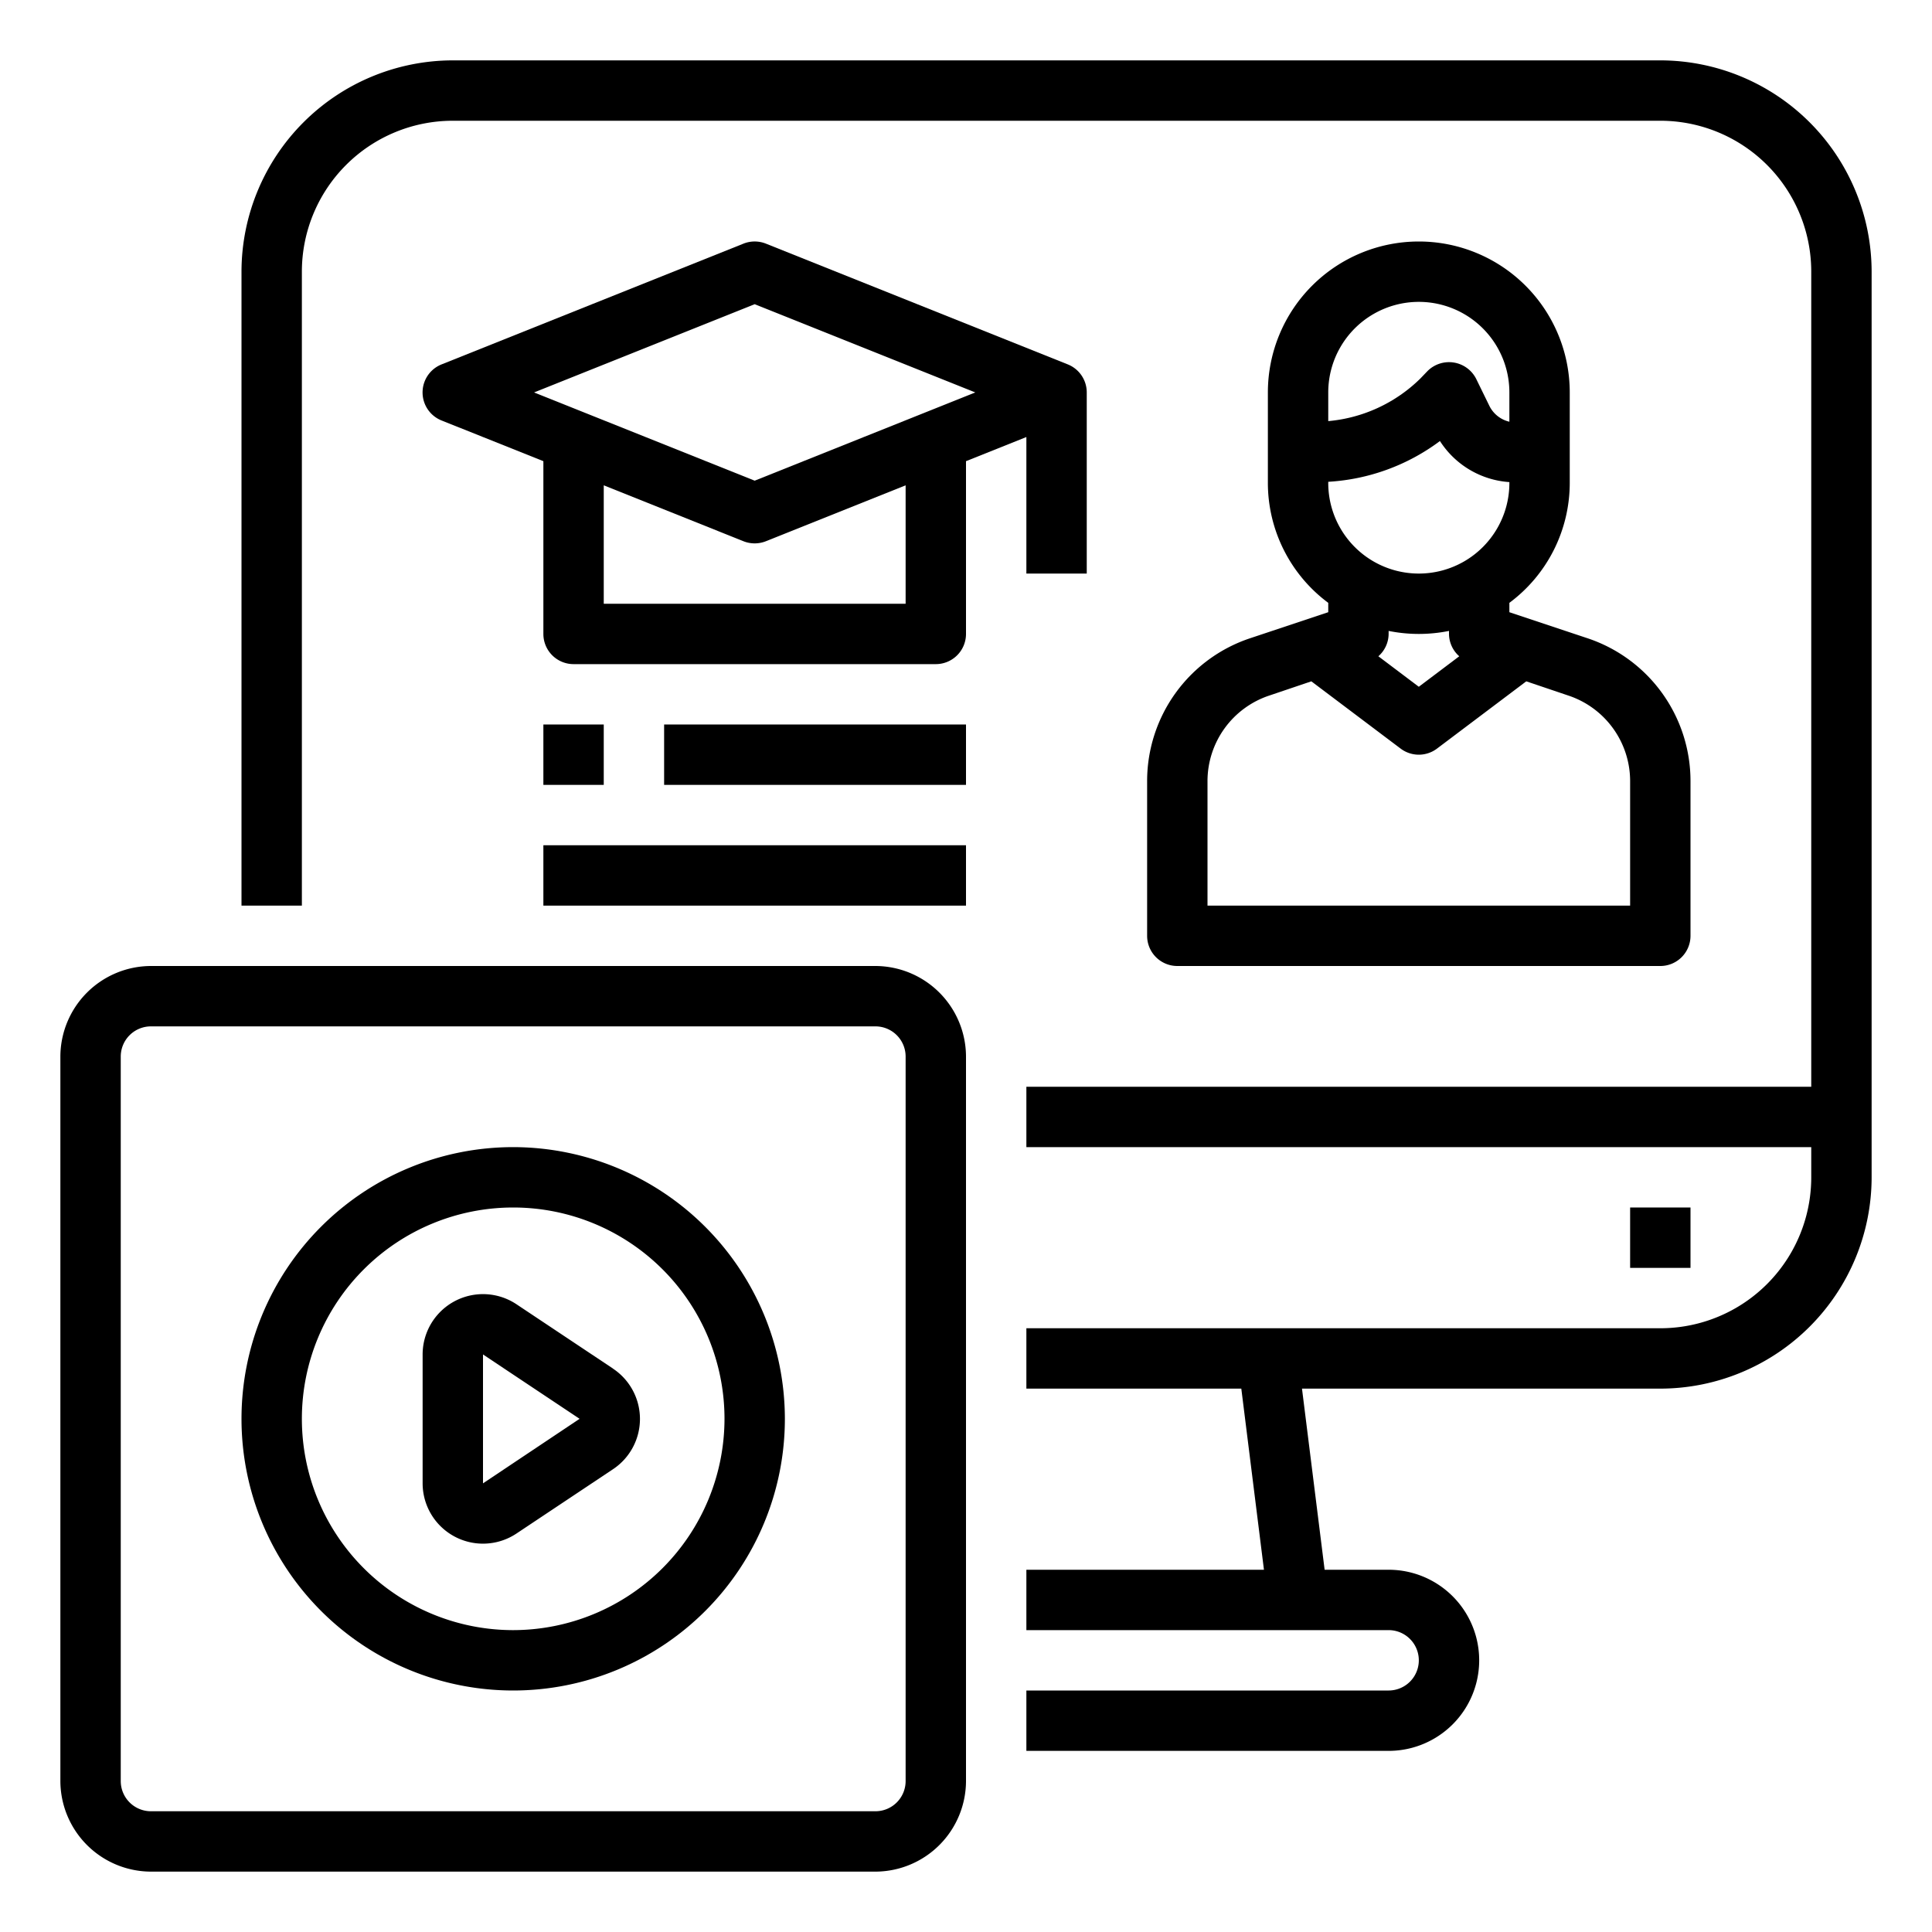 <?xml version="1.0" encoding="UTF-8"?> <svg xmlns="http://www.w3.org/2000/svg" height="512" viewBox="0 0 64 64" width="512"><g id="Computer-Elearning-Lesson-Online-Lesson"><path d="m62 9v30a7.008 7.008 0 0 1 -7 7h-11.87l.75 6h2.12a3 3 0 0 1 0 6h-12v-2h12a1 1 0 0 0 0-2h-12v-2h7.87l-.75-6h-7.12v-2h21a5 5 0 0 0 5-5v-1h-26v-2h26v-27a5 5 0 0 0 -5-5h-40a5 5 0 0 0 -5 5v21h-2v-21a7.008 7.008 0 0 1 7-7h40a7.008 7.008 0 0 1 7 7z"></path><path d="m54 40h2v2h-2z"></path><path d="m29 32h-24a3.009 3.009 0 0 0 -3 3v24a3.009 3.009 0 0 0 3 3h24a3.009 3.009 0 0 0 3-3v-24a3.009 3.009 0 0 0 -3-3zm1 27a1 1 0 0 1 -1 1h-24a1 1 0 0 1 -1-1v-24a1 1 0 0 1 1-1h24a1 1 0 0 1 1 1z"></path><path d="m20.307 45.336-3.2-2.132a2 2 0 0 0 -3.107 1.664v4.264a2 2 0 0 0 3.109 1.668l3.2-2.132a2 2 0 0 0 0-3.328zm-4.307 3.802v-4.27l3.2 2.132z"></path><path d="m17 38a9 9 0 1 0 9 9 9.01 9.01 0 0 0 -9-9zm0 16a7 7 0 1 1 7-7 7.008 7.008 0 0 1 -7 7z"></path><path d="m52.58 21.14-2.58-.86v-.31a4.952 4.952 0 0 0 2-3.97v-3a5 5 0 0 0 -10 0v3a4.952 4.952 0 0 0 2 3.97v.31l-2.58.86a4.987 4.987 0 0 0 -3.42 4.74v5.12a1 1 0 0 0 1 1h16a1 1 0 0 0 1-1v-5.12a4.987 4.987 0 0 0 -3.42-4.74zm-8.58-8.14a3 3 0 0 1 6 0v.97a.988.988 0 0 1 -.66-.52l-.44-.9a1.008 1.008 0 0 0 -1.61-.26l-.24.25a4.979 4.979 0 0 1 -3.05 1.41zm0 2.96a6.84 6.84 0 0 0 3.7-1.35 2.968 2.968 0 0 0 2.3 1.36v.03a3 3 0 0 1 -6 0zm4.34 5.78-1.34 1.01-1.34-1.01a.994.994 0 0 0 .34-.74v-.1a5.05 5.05 0 0 0 2 0v.1a.994.994 0 0 0 .34.74zm5.66 8.26h-14v-4.12a2.988 2.988 0 0 1 2.05-2.84l1.39-.47 2.96 2.23a1 1 0 0 0 1.2 0l2.96-2.23 1.39.47a2.988 2.988 0 0 1 2.05 2.84z"></path><path d="m34 14.477v4.523h2v-6a1 1 0 0 0 -.628-.929l-10-4a1.007 1.007 0 0 0 -.744 0l-10 4a1 1 0 0 0 0 1.858l3.372 1.348v5.723a1 1 0 0 0 1 1h12a1 1 0 0 0 1-1v-5.723zm-9-4.4 7.308 2.923-7.308 2.923-7.308-2.923zm5 9.923h-10v-3.923l4.628 1.852a1.01 1.01 0 0 0 .744 0l4.628-1.852z"></path><path d="m18 24h2v2h-2z"></path><path d="m22 24h10v2h-10z"></path><path d="m18 28h14v2h-14z"></path></g></svg> 
